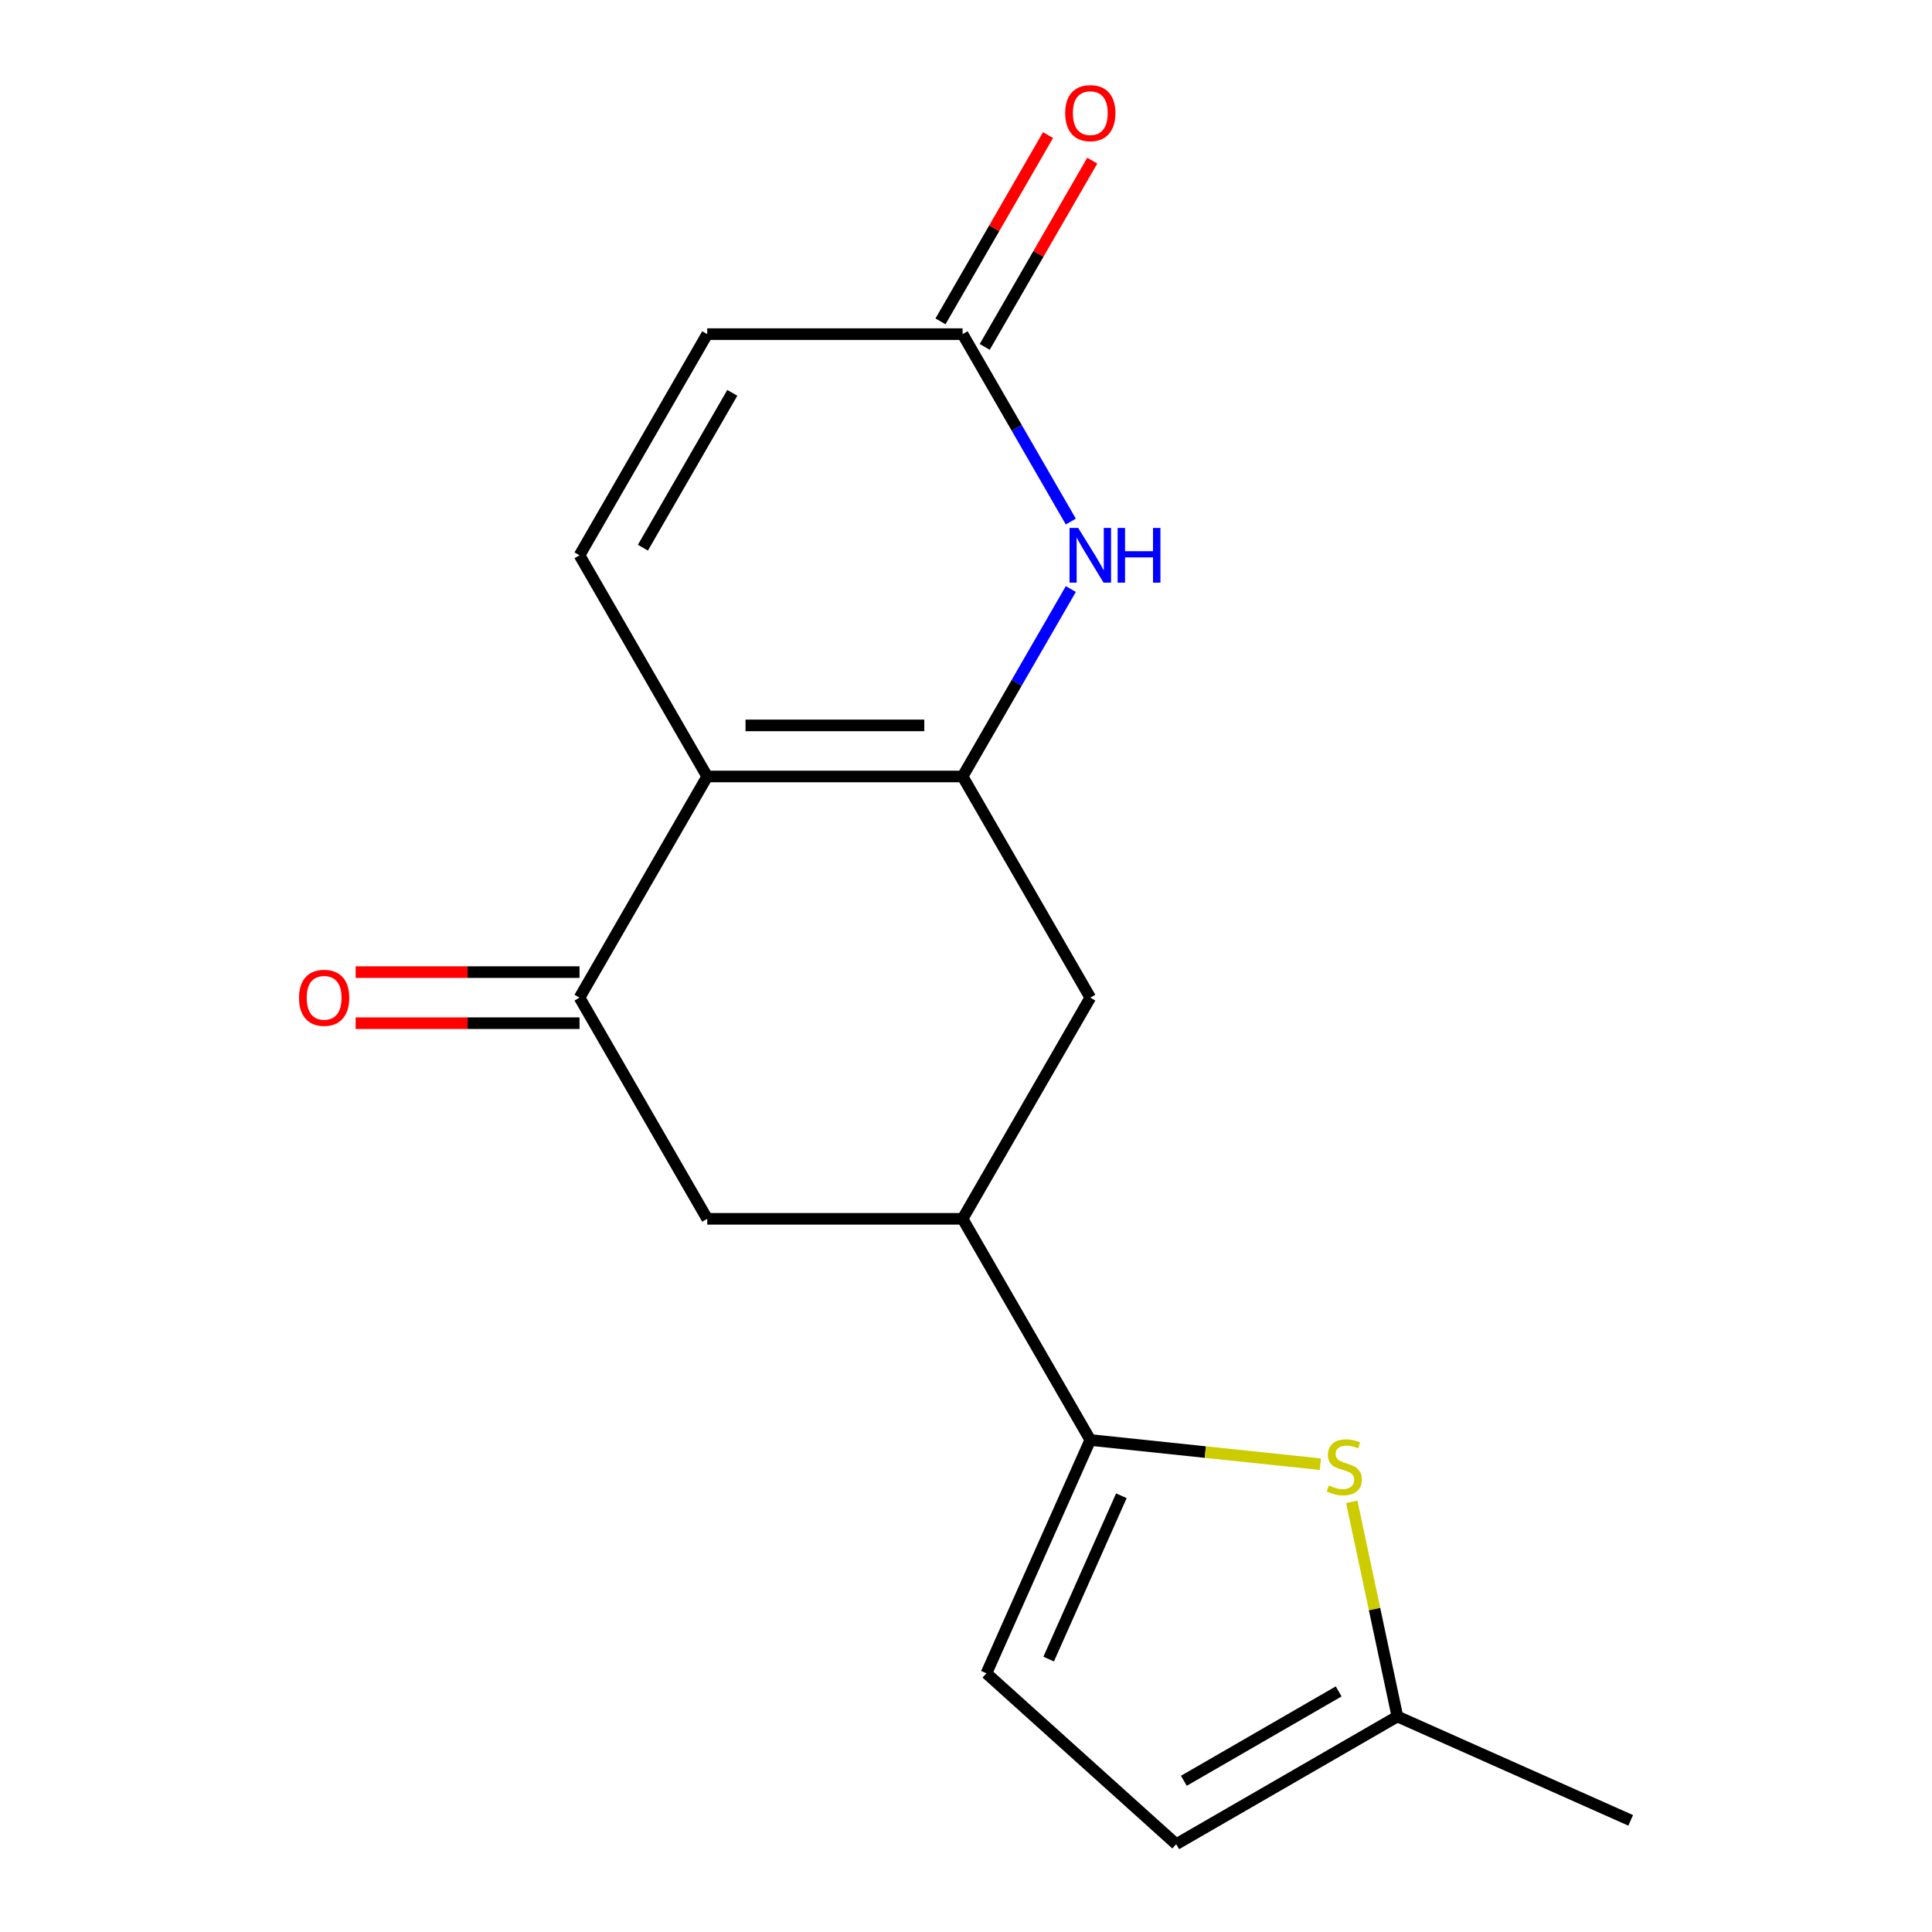 <?xml version='1.0' encoding='iso-8859-1'?>
<svg version='1.1' baseProfile='full'
              xmlns='http://www.w3.org/2000/svg'
                      xmlns:rdkit='http://www.rdkit.org/xml'
                      xmlns:xlink='http://www.w3.org/1999/xlink'
                  xml:space='preserve'
width='1000px' height='1000px' viewBox='0 0 1000 1000'>
<!-- END OF HEADER -->
<rect style='opacity:1.0;fill:#FFFFFF;stroke:none' width='1000' height='1000' x='0' y='0'> </rect>
<path class='bond-0' d='M 498.242,401.903 L 366.055,401.903' style='fill:none;fill-rule:evenodd;stroke:#000000;stroke-width:6px;stroke-linecap:butt;stroke-linejoin:miter;stroke-opacity:1' />
<path class='bond-0' d='M 478.414,375.465 L 385.883,375.465' style='fill:none;fill-rule:evenodd;stroke:#000000;stroke-width:6px;stroke-linecap:butt;stroke-linejoin:miter;stroke-opacity:1' />
<path class='bond-1' d='M 498.242,401.903 L 526.248,353.396' style='fill:none;fill-rule:evenodd;stroke:#000000;stroke-width:6px;stroke-linecap:butt;stroke-linejoin:miter;stroke-opacity:1' />
<path class='bond-1' d='M 526.248,353.396 L 554.253,304.89' style='fill:none;fill-rule:evenodd;stroke:#0000FF;stroke-width:6px;stroke-linecap:butt;stroke-linejoin:miter;stroke-opacity:1' />
<path class='bond-8' d='M 498.242,401.903 L 564.336,516.381' style='fill:none;fill-rule:evenodd;stroke:#000000;stroke-width:6px;stroke-linecap:butt;stroke-linejoin:miter;stroke-opacity:1' />
<path class='bond-3' d='M 366.055,401.903 L 299.961,516.381' style='fill:none;fill-rule:evenodd;stroke:#000000;stroke-width:6px;stroke-linecap:butt;stroke-linejoin:miter;stroke-opacity:1' />
<path class='bond-5' d='M 366.055,401.903 L 299.961,287.425' style='fill:none;fill-rule:evenodd;stroke:#000000;stroke-width:6px;stroke-linecap:butt;stroke-linejoin:miter;stroke-opacity:1' />
<path class='bond-7' d='M 554.253,269.961 L 526.248,221.454' style='fill:none;fill-rule:evenodd;stroke:#0000FF;stroke-width:6px;stroke-linecap:butt;stroke-linejoin:miter;stroke-opacity:1' />
<path class='bond-7' d='M 526.248,221.454 L 498.242,172.948' style='fill:none;fill-rule:evenodd;stroke:#000000;stroke-width:6px;stroke-linecap:butt;stroke-linejoin:miter;stroke-opacity:1' />
<path class='bond-2' d='M 564.336,745.336 L 498.242,630.858' style='fill:none;fill-rule:evenodd;stroke:#000000;stroke-width:6px;stroke-linecap:butt;stroke-linejoin:miter;stroke-opacity:1' />
<path class='bond-4' d='M 564.336,745.336 L 623.875,751.594' style='fill:none;fill-rule:evenodd;stroke:#000000;stroke-width:6px;stroke-linecap:butt;stroke-linejoin:miter;stroke-opacity:1' />
<path class='bond-4' d='M 623.875,751.594 L 683.415,757.851' style='fill:none;fill-rule:evenodd;stroke:#CCCC00;stroke-width:6px;stroke-linecap:butt;stroke-linejoin:miter;stroke-opacity:1' />
<path class='bond-9' d='M 564.336,745.336 L 510.571,866.095' style='fill:none;fill-rule:evenodd;stroke:#000000;stroke-width:6px;stroke-linecap:butt;stroke-linejoin:miter;stroke-opacity:1' />
<path class='bond-9' d='M 580.423,774.203 L 542.787,858.734' style='fill:none;fill-rule:evenodd;stroke:#000000;stroke-width:6px;stroke-linecap:butt;stroke-linejoin:miter;stroke-opacity:1' />
<path class='bond-14' d='M 299.961,503.162 L 242.02,503.162' style='fill:none;fill-rule:evenodd;stroke:#000000;stroke-width:6px;stroke-linecap:butt;stroke-linejoin:miter;stroke-opacity:1' />
<path class='bond-14' d='M 242.02,503.162 L 184.079,503.162' style='fill:none;fill-rule:evenodd;stroke:#FF0000;stroke-width:6px;stroke-linecap:butt;stroke-linejoin:miter;stroke-opacity:1' />
<path class='bond-14' d='M 299.961,529.599 L 242.02,529.599' style='fill:none;fill-rule:evenodd;stroke:#000000;stroke-width:6px;stroke-linecap:butt;stroke-linejoin:miter;stroke-opacity:1' />
<path class='bond-14' d='M 242.02,529.599 L 184.079,529.599' style='fill:none;fill-rule:evenodd;stroke:#FF0000;stroke-width:6px;stroke-linecap:butt;stroke-linejoin:miter;stroke-opacity:1' />
<path class='bond-17' d='M 299.961,516.381 L 366.055,630.858' style='fill:none;fill-rule:evenodd;stroke:#000000;stroke-width:6px;stroke-linecap:butt;stroke-linejoin:miter;stroke-opacity:1' />
<path class='bond-12' d='M 699.665,777.338 L 711.474,832.895' style='fill:none;fill-rule:evenodd;stroke:#CCCC00;stroke-width:6px;stroke-linecap:butt;stroke-linejoin:miter;stroke-opacity:1' />
<path class='bond-12' d='M 711.474,832.895 L 723.283,888.452' style='fill:none;fill-rule:evenodd;stroke:#000000;stroke-width:6px;stroke-linecap:butt;stroke-linejoin:miter;stroke-opacity:1' />
<path class='bond-18' d='M 299.961,287.425 L 366.055,172.948' style='fill:none;fill-rule:evenodd;stroke:#000000;stroke-width:6px;stroke-linecap:butt;stroke-linejoin:miter;stroke-opacity:1' />
<path class='bond-18' d='M 332.771,283.472 L 379.037,203.338' style='fill:none;fill-rule:evenodd;stroke:#000000;stroke-width:6px;stroke-linecap:butt;stroke-linejoin:miter;stroke-opacity:1' />
<path class='bond-6' d='M 498.242,630.858 L 564.336,516.381' style='fill:none;fill-rule:evenodd;stroke:#000000;stroke-width:6px;stroke-linecap:butt;stroke-linejoin:miter;stroke-opacity:1' />
<path class='bond-10' d='M 498.242,630.858 L 366.055,630.858' style='fill:none;fill-rule:evenodd;stroke:#000000;stroke-width:6px;stroke-linecap:butt;stroke-linejoin:miter;stroke-opacity:1' />
<path class='bond-11' d='M 498.242,172.948 L 366.055,172.948' style='fill:none;fill-rule:evenodd;stroke:#000000;stroke-width:6px;stroke-linecap:butt;stroke-linejoin:miter;stroke-opacity:1' />
<path class='bond-15' d='M 509.69,179.557 L 537.522,131.351' style='fill:none;fill-rule:evenodd;stroke:#000000;stroke-width:6px;stroke-linecap:butt;stroke-linejoin:miter;stroke-opacity:1' />
<path class='bond-15' d='M 537.522,131.351 L 565.354,83.144' style='fill:none;fill-rule:evenodd;stroke:#FF0000;stroke-width:6px;stroke-linecap:butt;stroke-linejoin:miter;stroke-opacity:1' />
<path class='bond-15' d='M 486.795,166.338 L 514.627,118.132' style='fill:none;fill-rule:evenodd;stroke:#000000;stroke-width:6px;stroke-linecap:butt;stroke-linejoin:miter;stroke-opacity:1' />
<path class='bond-15' d='M 514.627,118.132 L 542.459,69.925' style='fill:none;fill-rule:evenodd;stroke:#FF0000;stroke-width:6px;stroke-linecap:butt;stroke-linejoin:miter;stroke-opacity:1' />
<path class='bond-13' d='M 510.571,866.095 L 608.805,954.545' style='fill:none;fill-rule:evenodd;stroke:#000000;stroke-width:6px;stroke-linecap:butt;stroke-linejoin:miter;stroke-opacity:1' />
<path class='bond-16' d='M 723.283,888.452 L 844.042,942.217' style='fill:none;fill-rule:evenodd;stroke:#000000;stroke-width:6px;stroke-linecap:butt;stroke-linejoin:miter;stroke-opacity:1' />
<path class='bond-19' d='M 723.283,888.452 L 608.805,954.545' style='fill:none;fill-rule:evenodd;stroke:#000000;stroke-width:6px;stroke-linecap:butt;stroke-linejoin:miter;stroke-opacity:1' />
<path class='bond-19' d='M 692.892,875.47 L 612.758,921.736' style='fill:none;fill-rule:evenodd;stroke:#000000;stroke-width:6px;stroke-linecap:butt;stroke-linejoin:miter;stroke-opacity:1' />
<path  class='atom-2' d='M 558.076 273.265
L 567.356 288.265
Q 568.276 289.745, 569.756 292.425
Q 571.236 295.105, 571.316 295.265
L 571.316 273.265
L 575.076 273.265
L 575.076 301.585
L 571.196 301.585
L 561.236 285.185
Q 560.076 283.265, 558.836 281.065
Q 557.636 278.865, 557.276 278.185
L 557.276 301.585
L 553.596 301.585
L 553.596 273.265
L 558.076 273.265
' fill='#0000FF'/>
<path  class='atom-2' d='M 578.476 273.265
L 582.316 273.265
L 582.316 285.305
L 596.796 285.305
L 596.796 273.265
L 600.636 273.265
L 600.636 301.585
L 596.796 301.585
L 596.796 288.505
L 582.316 288.505
L 582.316 301.585
L 578.476 301.585
L 578.476 273.265
' fill='#0000FF'/>
<path  class='atom-5' d='M 687.799 768.873
Q 688.119 768.993, 689.439 769.553
Q 690.759 770.113, 692.199 770.473
Q 693.679 770.793, 695.119 770.793
Q 697.799 770.793, 699.359 769.513
Q 700.919 768.193, 700.919 765.913
Q 700.919 764.353, 700.119 763.393
Q 699.359 762.433, 698.159 761.913
Q 696.959 761.393, 694.959 760.793
Q 692.439 760.033, 690.919 759.313
Q 689.439 758.593, 688.359 757.073
Q 687.319 755.553, 687.319 752.993
Q 687.319 749.433, 689.719 747.233
Q 692.159 745.033, 696.959 745.033
Q 700.239 745.033, 703.959 746.593
L 703.039 749.673
Q 699.639 748.273, 697.079 748.273
Q 694.319 748.273, 692.799 749.433
Q 691.279 750.553, 691.319 752.513
Q 691.319 754.033, 692.079 754.953
Q 692.879 755.873, 693.999 756.393
Q 695.159 756.913, 697.079 757.513
Q 699.639 758.313, 701.159 759.113
Q 702.679 759.913, 703.759 761.553
Q 704.879 763.153, 704.879 765.913
Q 704.879 769.833, 702.239 771.953
Q 699.639 774.033, 695.279 774.033
Q 692.759 774.033, 690.839 773.473
Q 688.959 772.953, 686.719 772.033
L 687.799 768.873
' fill='#CCCC00'/>
<path  class='atom-15' d='M 154.774 516.461
Q 154.774 509.661, 158.134 505.861
Q 161.494 502.061, 167.774 502.061
Q 174.054 502.061, 177.414 505.861
Q 180.774 509.661, 180.774 516.461
Q 180.774 523.341, 177.374 527.261
Q 173.974 531.141, 167.774 531.141
Q 161.534 531.141, 158.134 527.261
Q 154.774 523.381, 154.774 516.461
M 167.774 527.941
Q 172.094 527.941, 174.414 525.061
Q 176.774 522.141, 176.774 516.461
Q 176.774 510.901, 174.414 508.101
Q 172.094 505.261, 167.774 505.261
Q 163.454 505.261, 161.094 508.061
Q 158.774 510.861, 158.774 516.461
Q 158.774 522.181, 161.094 525.061
Q 163.454 527.941, 167.774 527.941
' fill='#FF0000'/>
<path  class='atom-16' d='M 551.336 58.55
Q 551.336 51.75, 554.696 47.95
Q 558.056 44.15, 564.336 44.15
Q 570.616 44.15, 573.976 47.95
Q 577.336 51.75, 577.336 58.55
Q 577.336 65.43, 573.936 69.35
Q 570.536 73.23, 564.336 73.23
Q 558.096 73.23, 554.696 69.35
Q 551.336 65.47, 551.336 58.55
M 564.336 70.03
Q 568.656 70.03, 570.976 67.15
Q 573.336 64.23, 573.336 58.55
Q 573.336 52.99, 570.976 50.19
Q 568.656 47.35, 564.336 47.35
Q 560.016 47.35, 557.656 50.15
Q 555.336 52.95, 555.336 58.55
Q 555.336 64.27, 557.656 67.15
Q 560.016 70.03, 564.336 70.03
' fill='#FF0000'/>
</svg>

